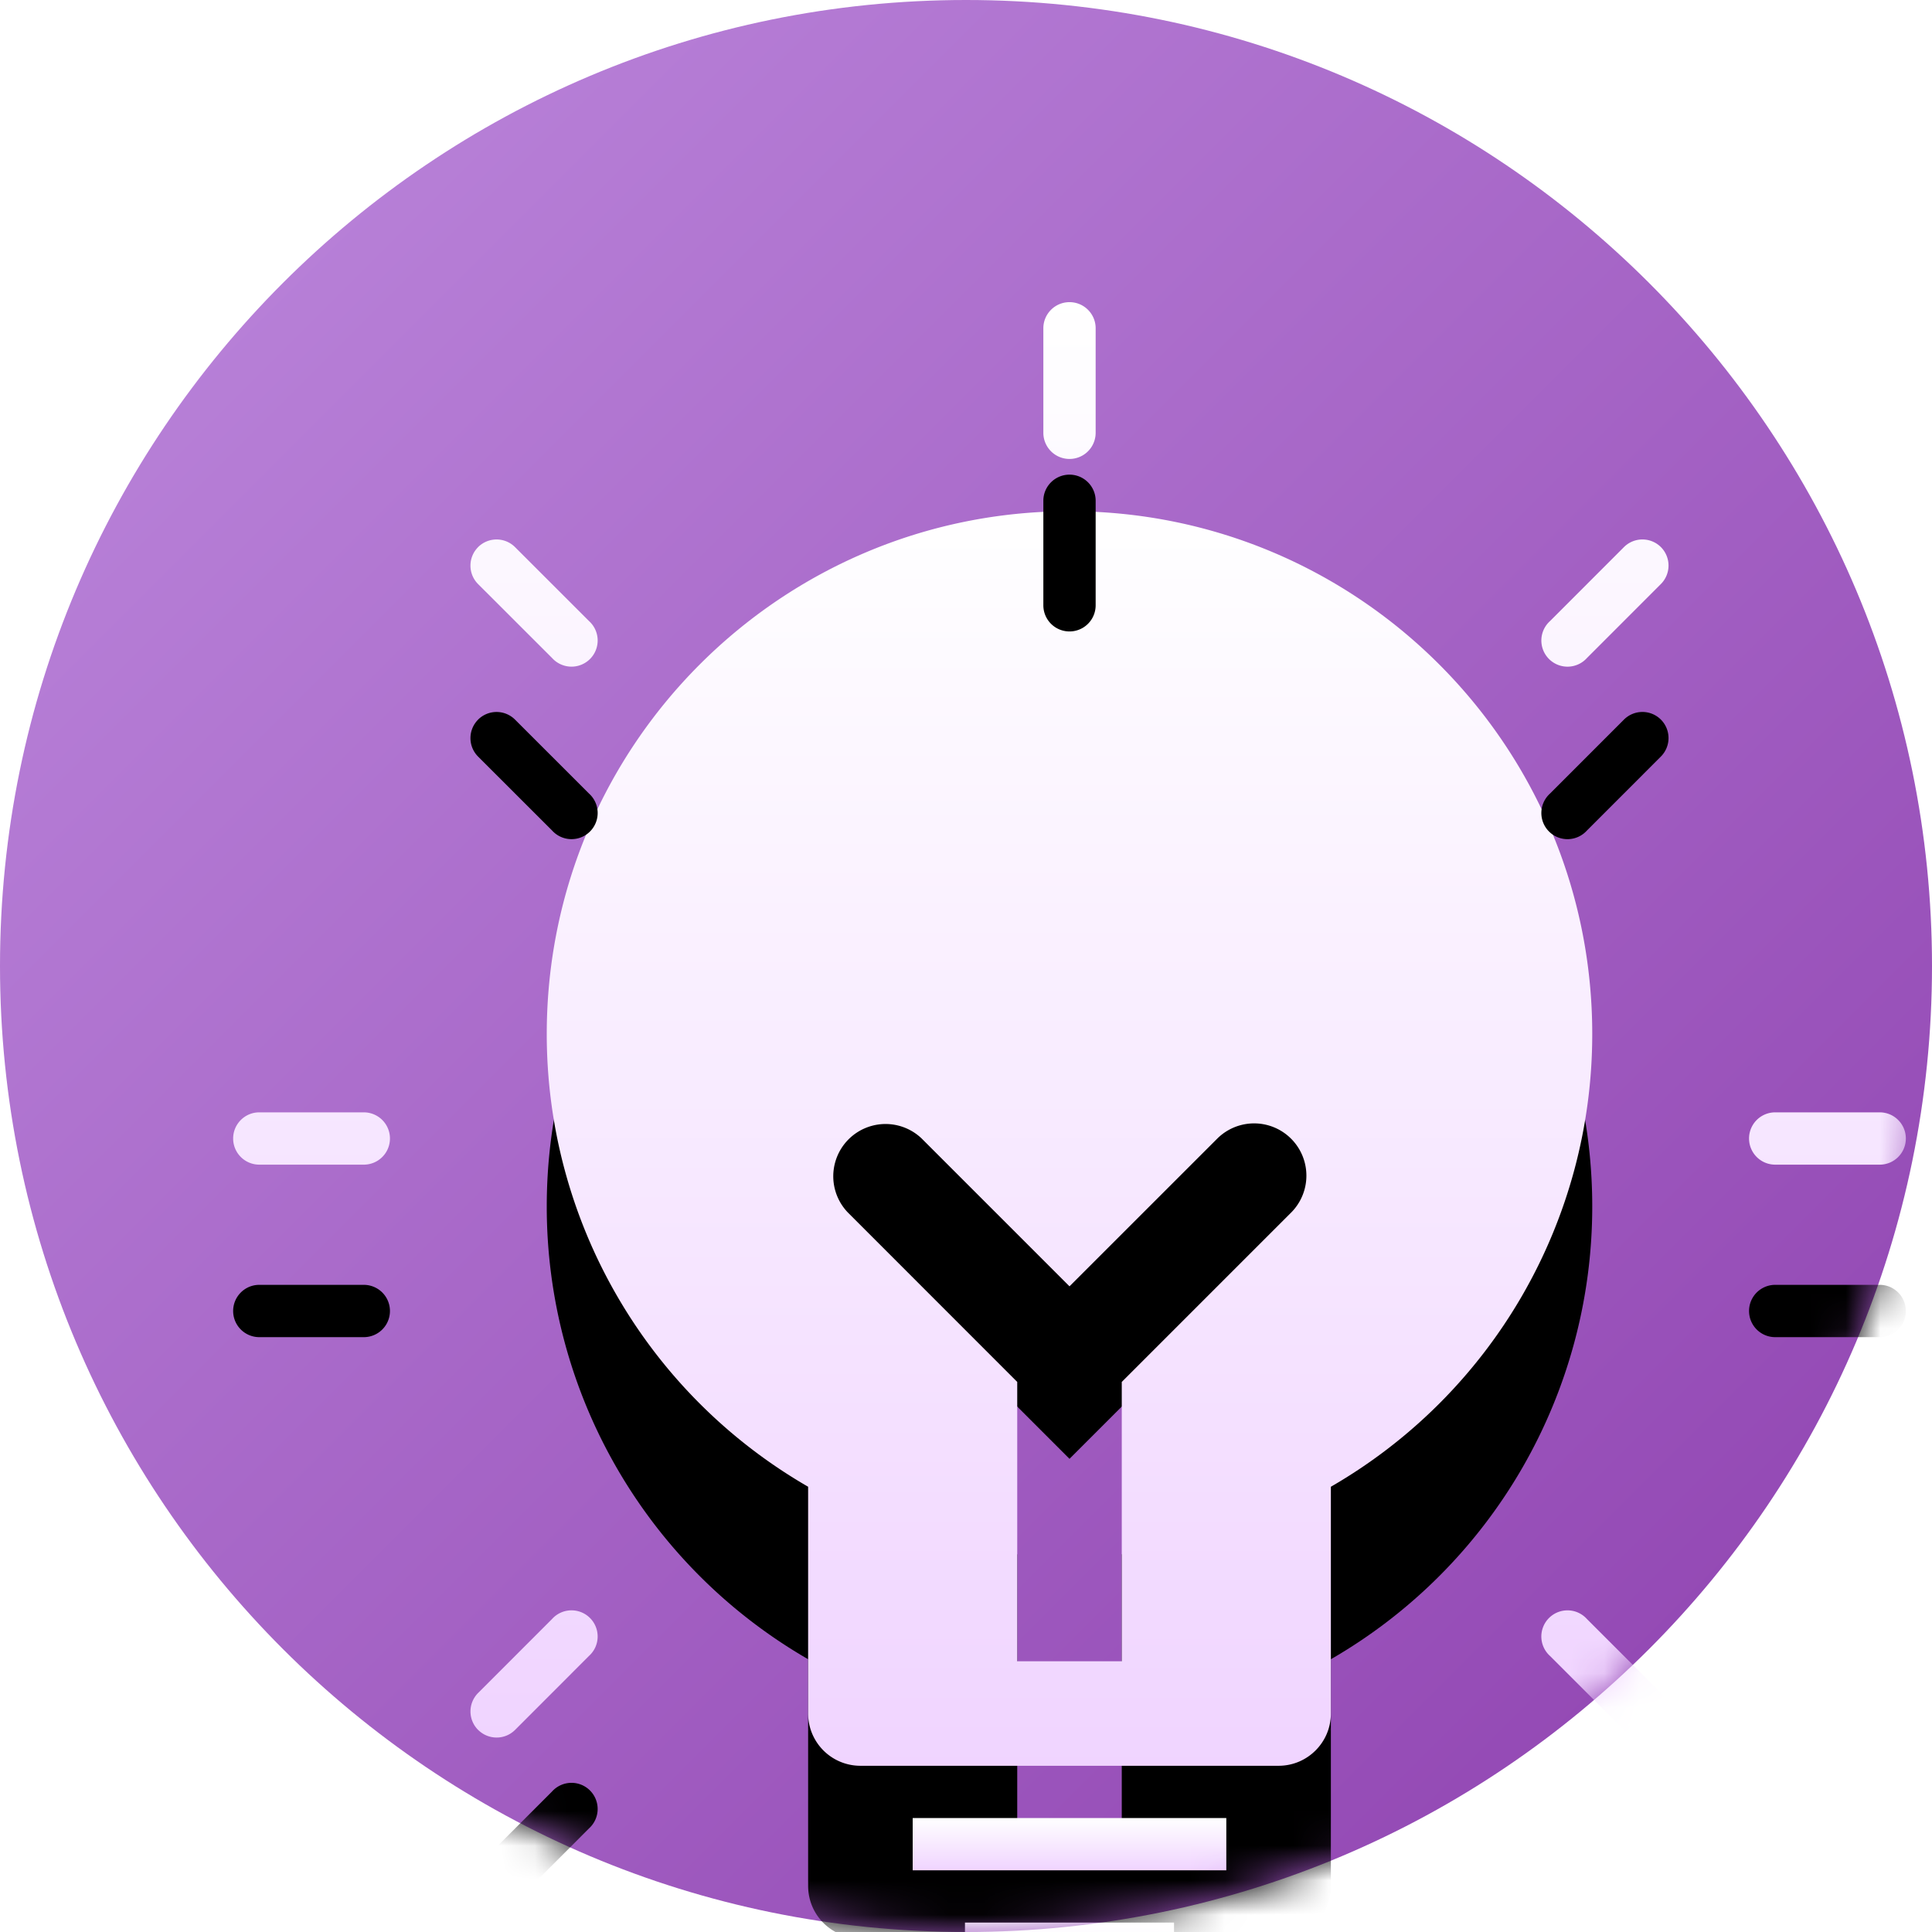 <svg width="56" height="56" xmlns="http://www.w3.org/2000/svg" xmlns:xlink="http://www.w3.org/1999/xlink"><defs><linearGradient x1="0%" y1="0%" x2="100%" y2="100%" id="b"><stop stop-color="#BE8ADE" offset="0%"/><stop stop-color="#8D3FAE" offset="100%"/></linearGradient><linearGradient x1="50%" y1="0%" x2="50%" y2="100%" id="f"><stop stop-color="#FFF" offset="0%"/><stop stop-color="#F0D4FF" offset="100%"/></linearGradient><linearGradient x1="50%" y1="0%" x2="50%" y2="100%" id="i"><stop stop-color="#FFF" offset="0%"/><stop stop-color="#F0D4FF" offset="100%"/></linearGradient><linearGradient x1="50%" y1="0%" x2="50%" y2="100%" id="l"><stop stop-color="#FFF" offset="0%"/><stop stop-color="#F0D4FF" offset="100%"/></linearGradient><linearGradient x1="50%" y1="0%" x2="50%" y2="100%" id="o"><stop stop-color="#FFF" offset="0%"/><stop stop-color="#F0D4FF" offset="100%"/></linearGradient><path d="M28 56c15.464 0 28-12.536 28-28S43.464 0 28 0 0 12.536 0 28s12.536 28 28 28z" id="a"/><path d="M25 6.818c8.368 0 15.152 6.784 15.152 15.152a15.142 15.142 0 01-7.576 13.124v6.573c0 .836-.679 1.515-1.515 1.515H18.939a1.515 1.515 0 01-1.515-1.515v-6.573A15.145 15.145 0 019.848 21.97c0-8.368 6.785-15.152 15.152-15.152zM29.286 25L25 29.285 20.715 25a1.515 1.515 0 00-2.142 2.142l4.912 4.914v8.096h3.03v-8.096l4.914-4.914A1.515 1.515 0 0029.286 25z" id="e"/><path id="h" d="M20.455 44.697h9.09v1.515h-9.09z"/><path id="k" d="M21.97 47.727h6.06v1.515h-6.06v-1.515z"/><path d="M25 .758c.418 0 .758.339.758.757v3.03a.758.758 0 11-1.516 0v-3.03c0-.418.34-.757.758-.757zm17.142 7.1a.758.758 0 010 1.07l-2.144 2.145a.758.758 0 11-1.07-1.071l2.143-2.144a.758.758 0 011.071 0zM49.242 25a.758.758 0 01-.757.758h-3.03a.758.758 0 010-1.516h3.03c.418 0 .757.34.757.758zm-7.1 17.142a.758.758 0 01-1.07 0l-2.145-2.144a.758.758 0 111.071-1.07l2.144 2.143a.758.758 0 010 1.071zm-34.284 0a.758.758 0 010-1.07l2.144-2.145a.758.758 0 111.07 1.071L8.93 42.142a.758.758 0 01-1.071 0zM.758 25c0-.418.339-.758.757-.758h3.03a.758.758 0 110 1.516h-3.03A.758.758 0 01.758 25zm7.1-17.142a.758.758 0 011.07 0l2.145 2.144a.758.758 0 11-1.071 1.07L7.858 8.93a.758.758 0 010-1.071z" id="n"/><filter x="-47.8%" y="-26.1%" width="195.7%" height="179.8%" filterUnits="objectBoundingBox" id="d"><feOffset dy="5" in="SourceAlpha" result="shadowOffsetOuter1"/><feGaussianBlur stdDeviation="4" in="shadowOffsetOuter1" result="shadowBlurOuter1"/><feColorMatrix values="0 0 0 0 0.561 0 0 0 0 0.267 0 0 0 0 0.713 0 0 0 1 0" in="shadowBlurOuter1"/></filter><filter x="-159.5%" y="-627%" width="419%" height="2014%" filterUnits="objectBoundingBox" id="g"><feOffset dy="5" in="SourceAlpha" result="shadowOffsetOuter1"/><feGaussianBlur stdDeviation="4" in="shadowOffsetOuter1" result="shadowBlurOuter1"/><feColorMatrix values="0 0 0 0 0.561 0 0 0 0 0.267 0 0 0 0 0.713 0 0 0 1 0" in="shadowBlurOuter1"/></filter><filter x="-239.2%" y="-627%" width="578.5%" height="2014%" filterUnits="objectBoundingBox" id="j"><feOffset dy="5" in="SourceAlpha" result="shadowOffsetOuter1"/><feGaussianBlur stdDeviation="4" in="shadowOffsetOuter1" result="shadowBlurOuter1"/><feColorMatrix values="0 0 0 0 0.561 0 0 0 0 0.267 0 0 0 0 0.713 0 0 0 1 0" in="shadowBlurOuter1"/></filter><filter x="-29.9%" y="-22.8%" width="159.8%" height="169.7%" filterUnits="objectBoundingBox" id="m"><feOffset dy="5" in="SourceAlpha" result="shadowOffsetOuter1"/><feGaussianBlur stdDeviation="4" in="shadowOffsetOuter1" result="shadowBlurOuter1"/><feColorMatrix values="0 0 0 0 0.561 0 0 0 0 0.267 0 0 0 0 0.713 0 0 0 1 0" in="shadowBlurOuter1"/></filter></defs><g fill="none" fill-rule="evenodd"><mask id="c" fill="#fff"><use xlink:href="#a"/></mask><use fill="url(#b)" xlink:href="#a"/><g mask="url(#c)" fill-rule="nonzero"><g transform="translate(6 8)"><use fill="#000" filter="url(#d)" xlink:href="#e"/><use fill="url(#f)" xlink:href="#e"/></g><g transform="translate(6 8)"><use fill="#000" filter="url(#g)" xlink:href="#h"/><use fill="url(#i)" xlink:href="#h"/></g><g transform="translate(6 8)"><use fill="#000" filter="url(#j)" xlink:href="#k"/><use fill="url(#l)" xlink:href="#k"/></g><g transform="translate(6 8)"><use fill="#000" filter="url(#m)" xlink:href="#n"/><use fill="url(#o)" xlink:href="#n"/></g></g></g></svg>